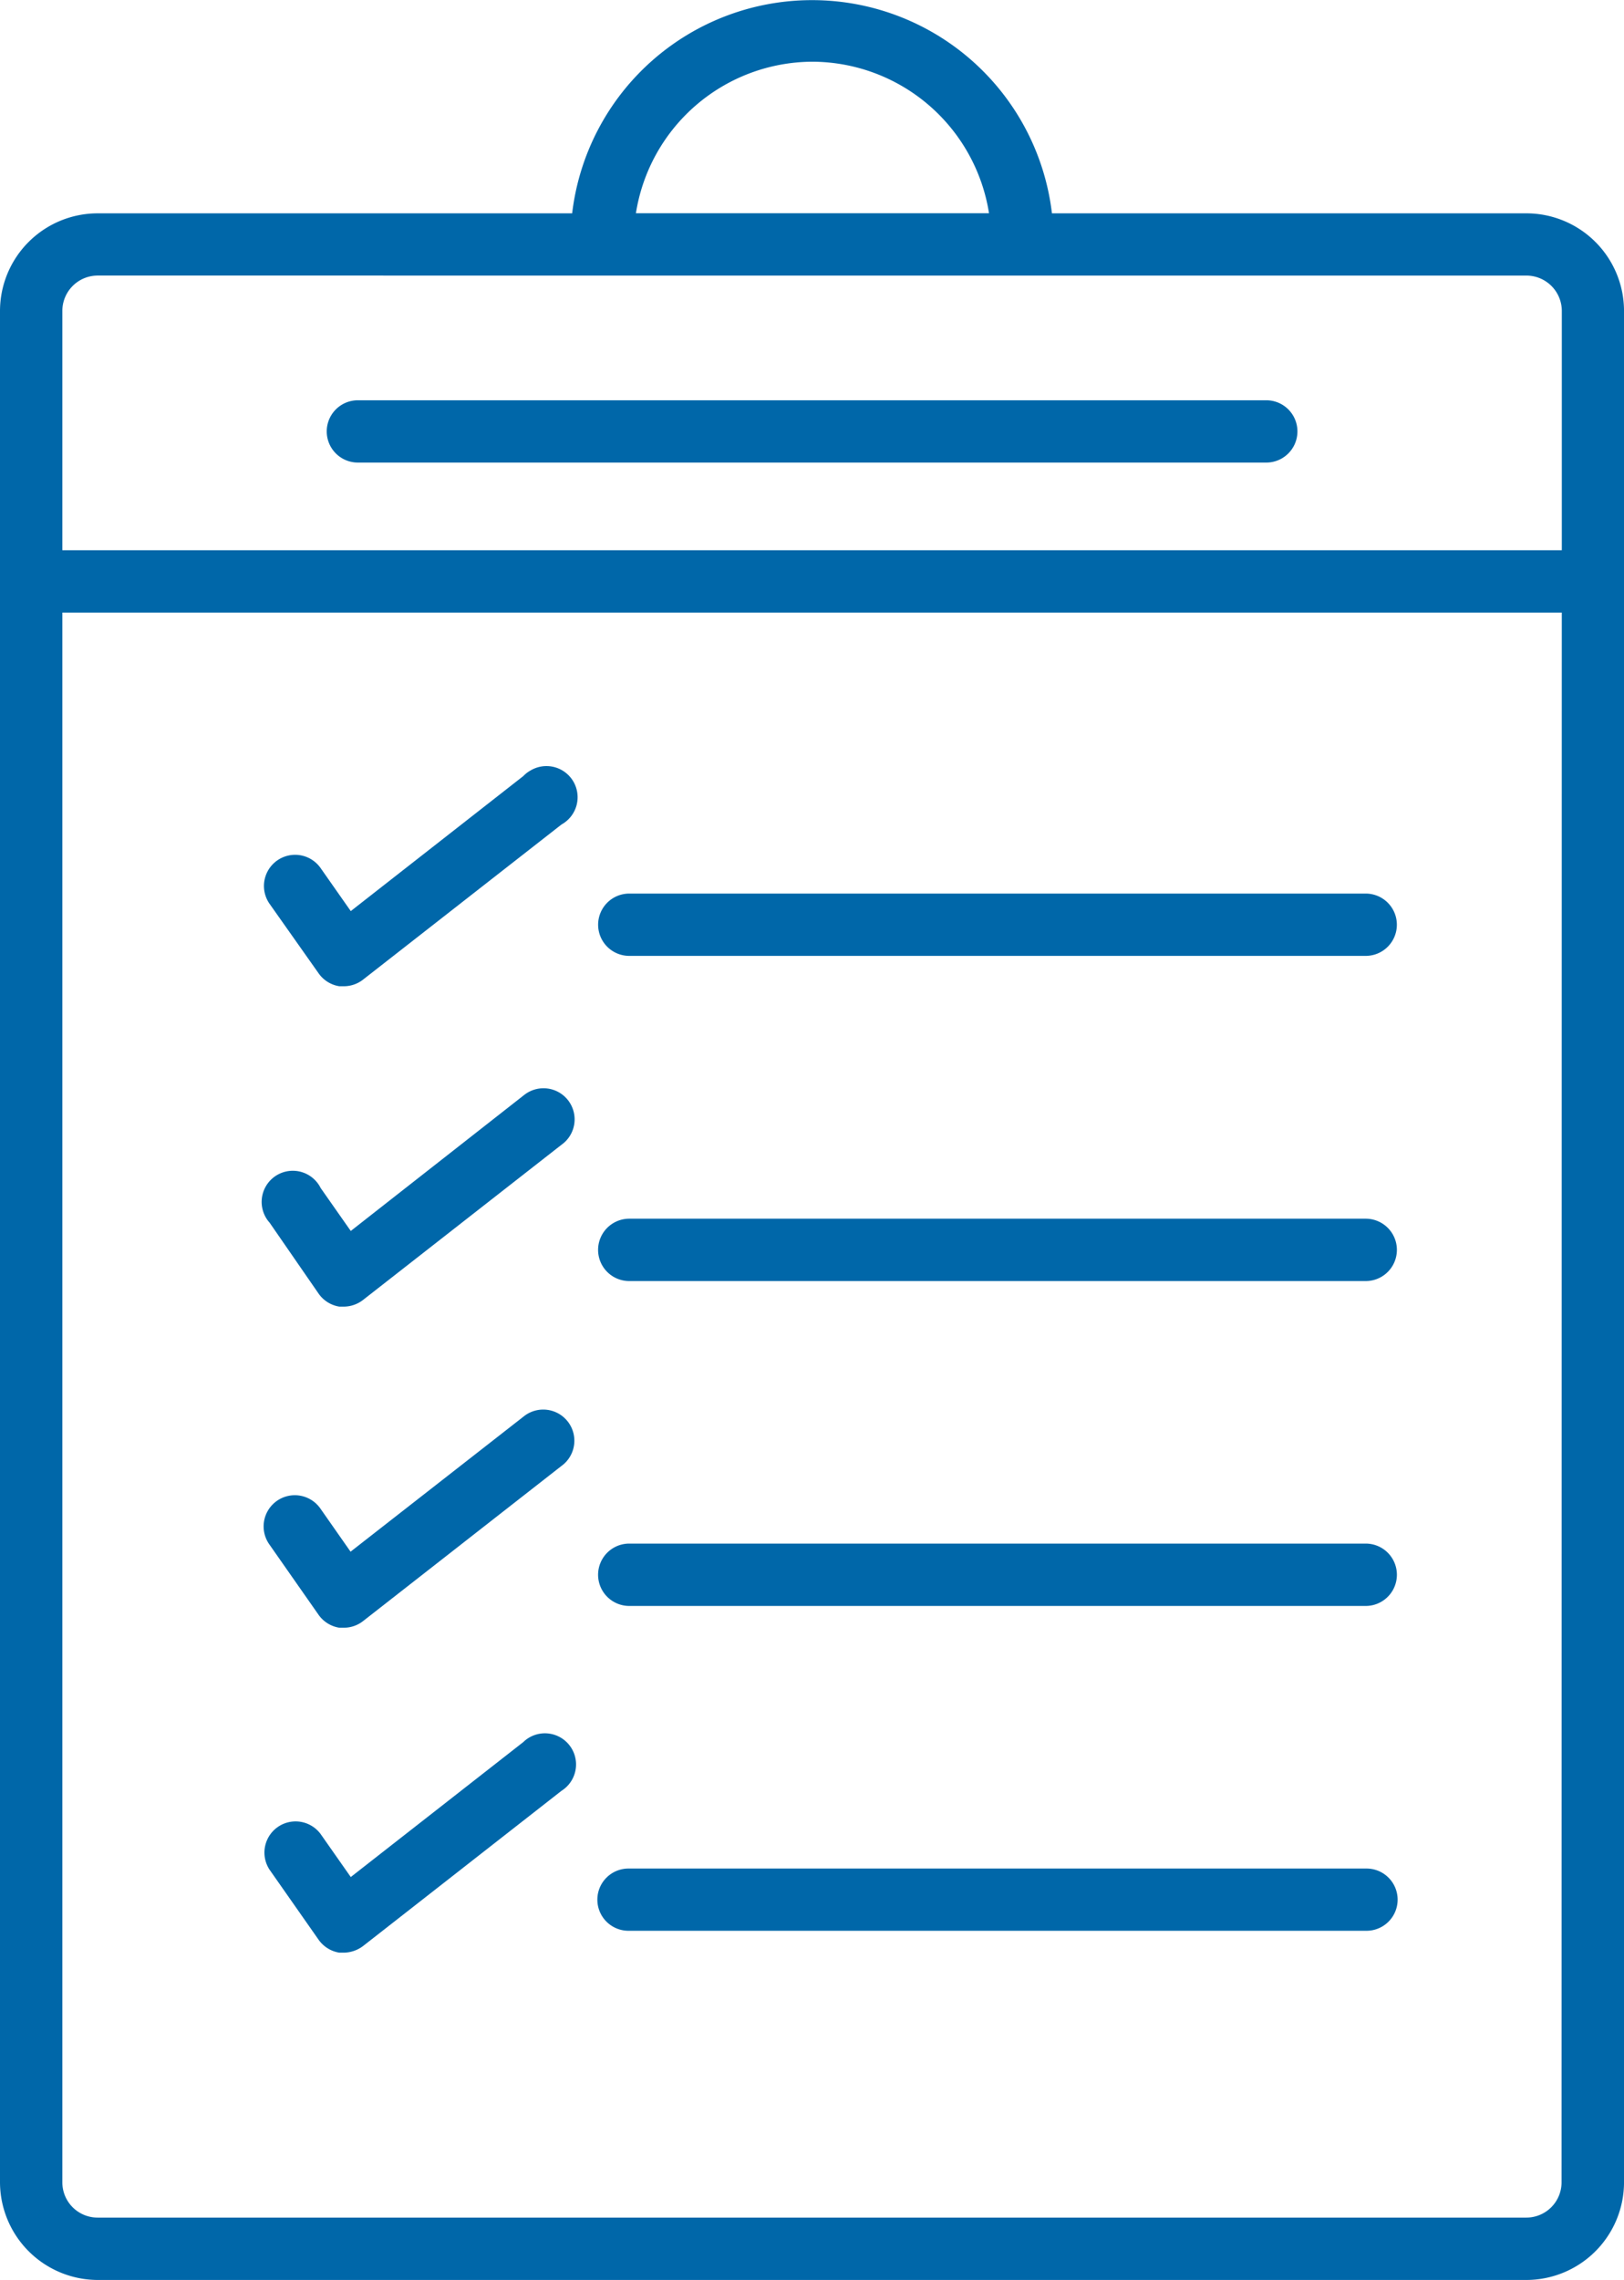 <svg xmlns="http://www.w3.org/2000/svg" width="80.389" height="112.832" viewBox="0 0 80.389 112.832"><defs><style>.a{fill:#0067a9;}</style></defs><g transform="translate(-0.273 0)"><path class="a" d="M21.387,27.055H66.354a1.541,1.541,0,0,0,0-3.083H21.387a1.541,1.541,0,1,0,0,3.083Zm0,0" transform="translate(-3.399 -4.163)"/><path class="a" d="M.273,15.39V108a4.848,4.848,0,0,0,4.832,4.832H75.831A4.839,4.839,0,0,0,80.663,108V15.39a4.835,4.835,0,0,0-4.832-4.832H52.345a11.958,11.958,0,0,0-23.75,0H5.106A4.837,4.837,0,0,0,.273,15.39ZM77.571,108a1.745,1.745,0,0,1-1.746,1.746H5.106A1.745,1.745,0,0,1,3.359,108V30.316H77.583ZM40.47,3.054a8.883,8.883,0,0,1,8.76,7.5H31.751A8.879,8.879,0,0,1,40.47,3.054ZM75.831,13.638a1.754,1.754,0,0,1,1.753,1.753V27.23H3.359V15.39a1.751,1.751,0,0,1,1.746-1.753Zm0,0" transform="translate(0 0)"/><path class="a" d="M37.645,56.6H74.1a1.541,1.541,0,0,0,0-3.083H37.645a1.541,1.541,0,0,0,0,3.083Zm0,0" transform="translate(-6.223 -9.295)"/><path class="a" d="M37.645,76.074H74.1a1.543,1.543,0,0,0,0-3.086H37.645a1.543,1.543,0,0,0,0,3.086Zm0,0" transform="translate(-6.223 -12.676)"/><path class="a" d="M37.645,95.531H74.1a1.543,1.543,0,0,0,0-3.086H37.645a1.543,1.543,0,0,0,0,3.086Zm0,0" transform="translate(-6.223 -16.055)"/><path class="a" d="M37.645,114.986H74.1a1.54,1.54,0,1,0,0-3.079H37.645a1.54,1.54,0,1,0,0,3.079Zm0,0" transform="translate(-6.223 -19.435)"/><path class="a" d="M18.791,56.14a1.544,1.544,0,0,0,1.026.639h.229a1.545,1.545,0,0,0,.946-.329l9.822-7.676a1.541,1.541,0,1,0-1.54-2.669,1.49,1.49,0,0,0-.349.271L20.382,53.06l-1.491-2.127A1.542,1.542,0,1,0,16.363,52.7Zm0,0" transform="translate(-2.746 -7.971)"/><path class="a" d="M18.767,75.343a1.548,1.548,0,0,0,1.026.642h.229a1.568,1.568,0,0,0,.946-.332l9.822-7.679a1.54,1.54,0,1,0-1.827-2.479c-.023.016-.048.035-.071.055l-8.534,6.691-1.491-2.127a1.541,1.541,0,1,0-2.757,1.378,1.472,1.472,0,0,0,.229.336Zm0,0" transform="translate(-2.722 -11.322)"/><path class="a" d="M18.789,94.58a1.552,1.552,0,0,0,1.026.636h.229a1.545,1.545,0,0,0,.946-.329l9.822-7.679a1.541,1.541,0,1,0-1.827-2.482c-.023.019-.048.035-.071.055L20.37,91.453l-1.488-2.127a1.544,1.544,0,1,0-2.531,1.769Zm0,0" transform="translate(-2.744 -14.662)"/><path class="a" d="M18.791,114.024a1.556,1.556,0,0,0,1.026.639h.229a1.629,1.629,0,0,0,.946-.329l9.822-7.682a1.541,1.541,0,1,0-1.643-2.608,1.408,1.408,0,0,0-.245.194l-8.544,6.682-1.491-2.127a1.542,1.542,0,0,0-2.527,1.766Zm0,0" transform="translate(-2.746 -18.028)"/></g></svg>